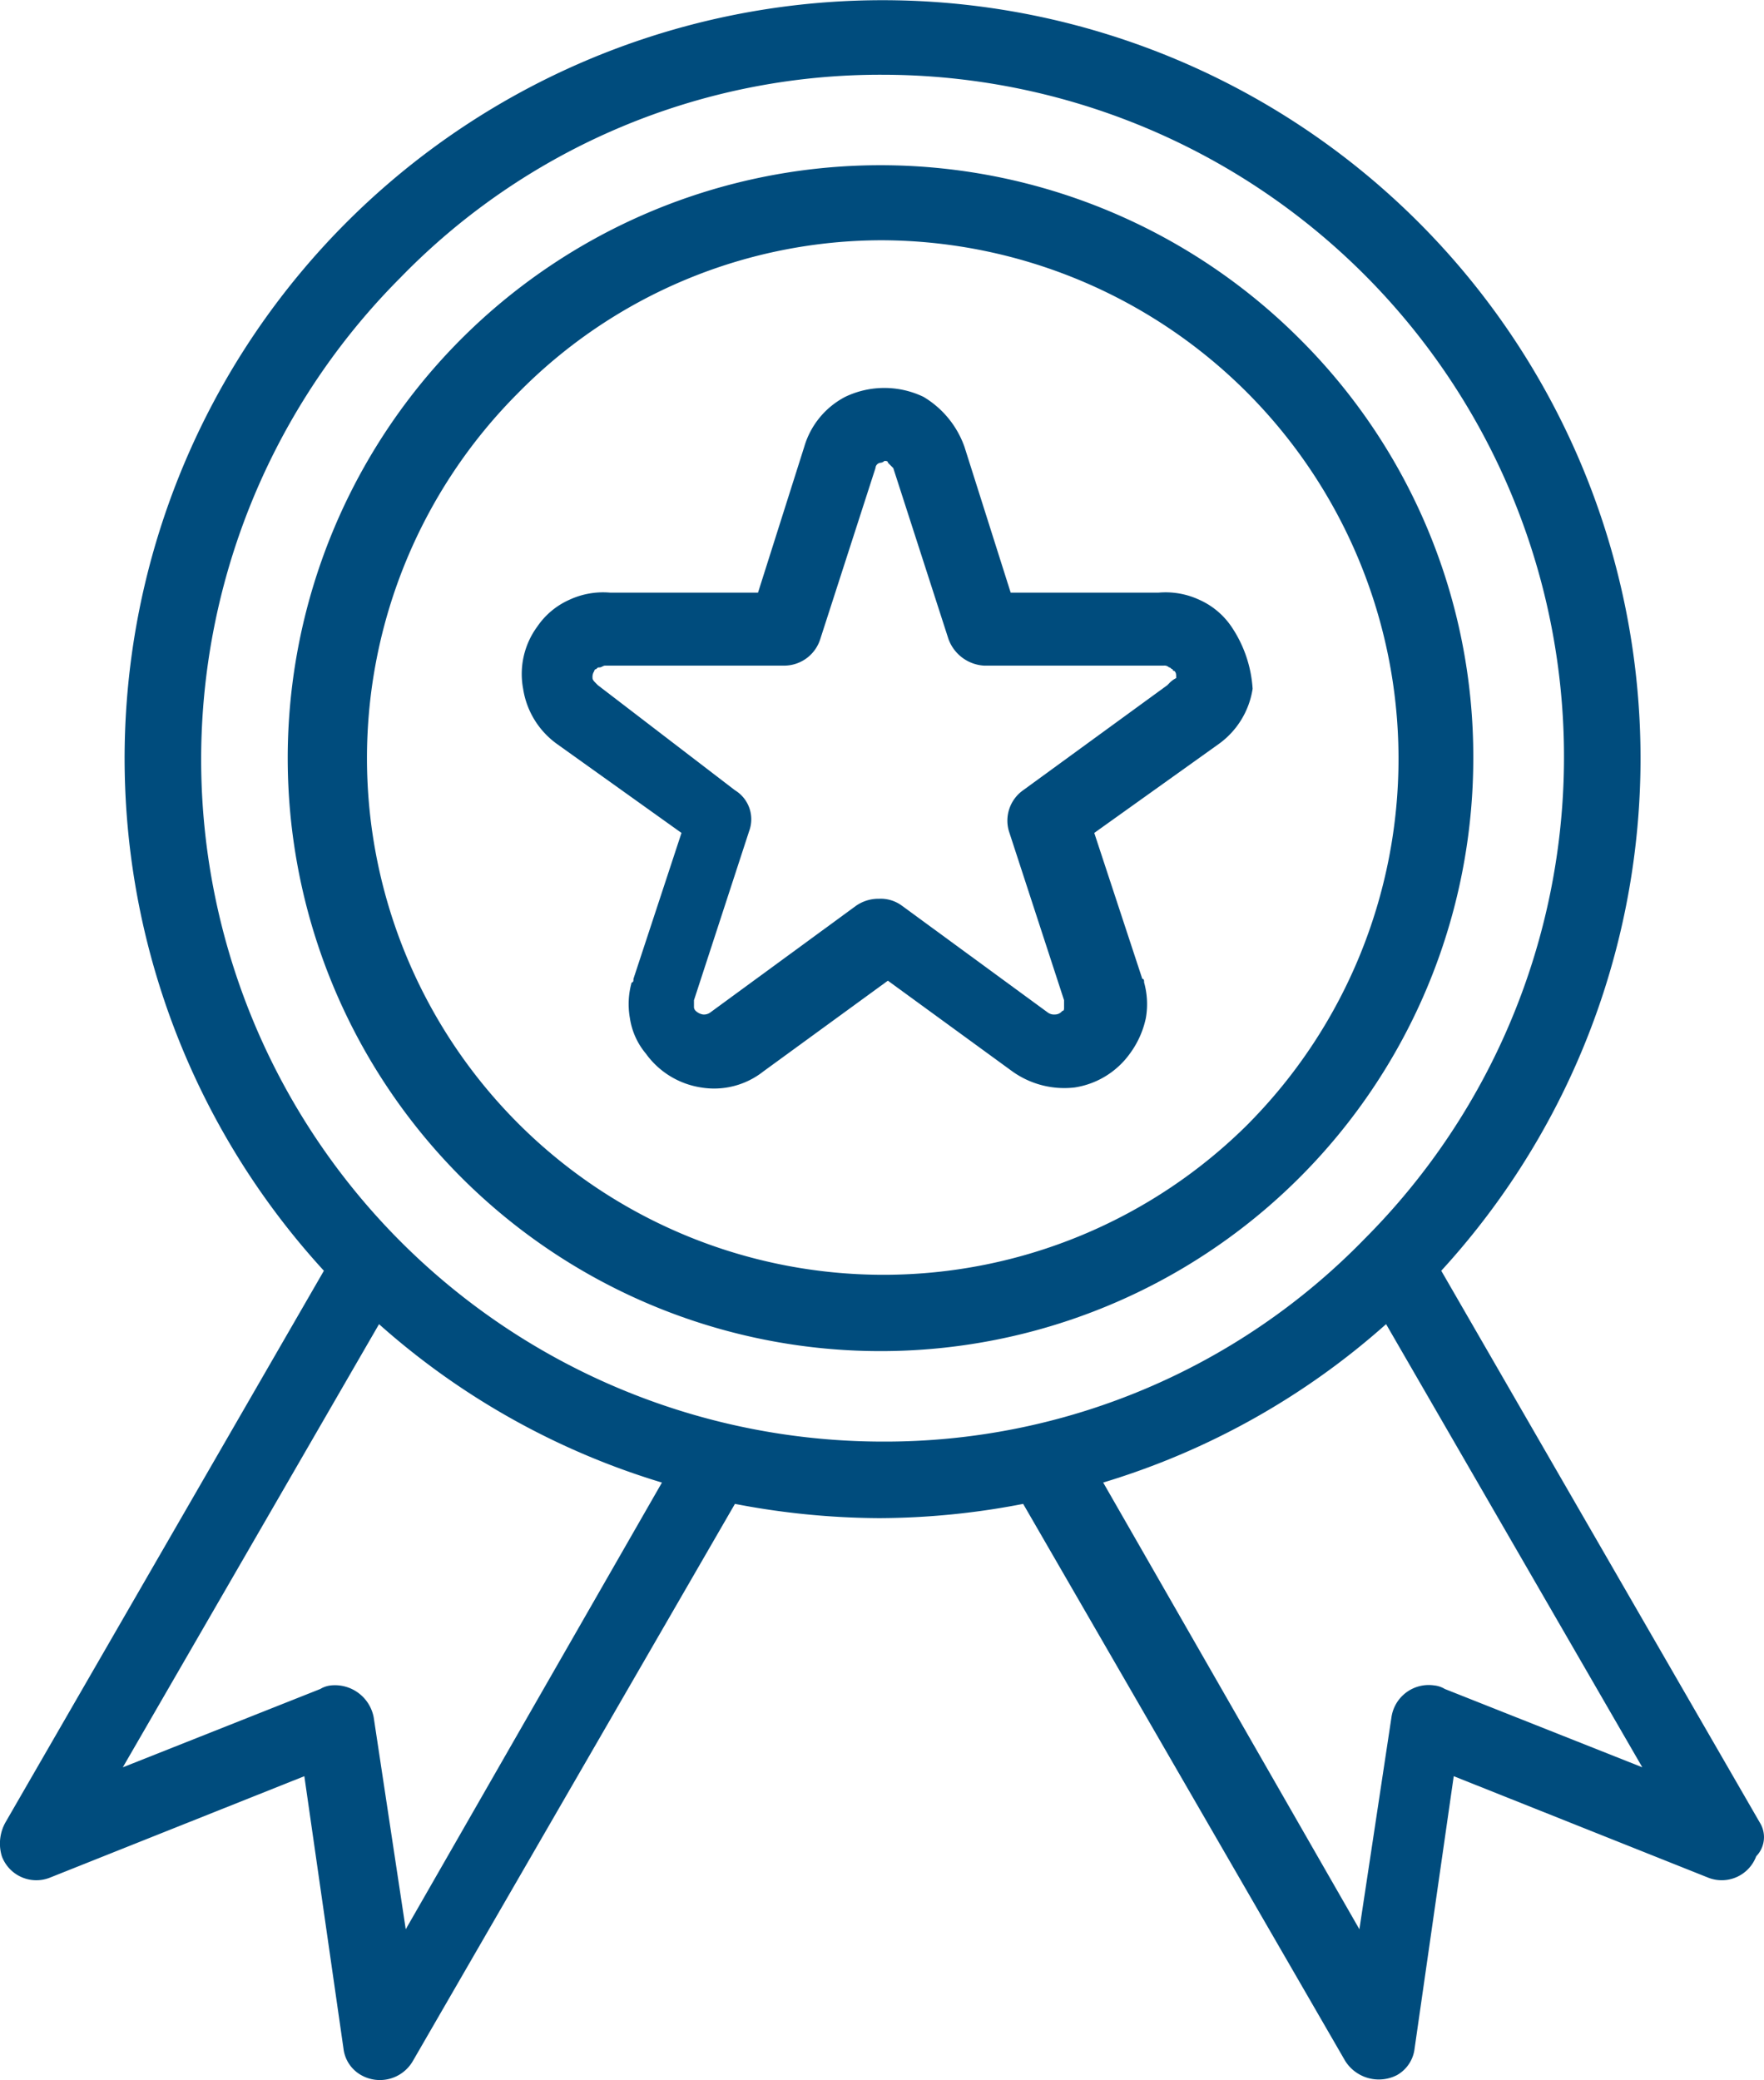<svg xmlns="http://www.w3.org/2000/svg" width="173.43" height="204.46" viewBox="0 0 173.43 204.46">
  <g id="award" transform="translate(-35.479)">
    <g id="Group_283" data-name="Group 283" transform="translate(35.479 0)">
      <g id="Group_282" data-name="Group 282">
        <path id="Path_215" data-name="Path 215" d="M208.491,179.127,177.178,124.9a74.52,74.52,0,1,0-109.855,0L36.011,179.127a4.265,4.265,0,0,0-.35,3.324,3.618,3.618,0,0,0,4.723,2.1L65.4,174.579l3.848,26.764A3.444,3.444,0,0,0,71,203.967a3.741,3.741,0,0,0,5.073-1.4l31.662-54.753a76.3,76.3,0,0,0,14.169,1.4,74.841,74.841,0,0,0,14.169-1.4l31.662,54.753a3.908,3.908,0,0,0,5.073,1.4,3.444,3.444,0,0,0,1.749-2.624l3.848-26.764,25.015,9.971a3.618,3.618,0,0,0,4.723-2.1A2.7,2.7,0,0,0,208.491,179.127ZM75.37,189.623l-3.149-20.817a3.875,3.875,0,0,0-4.2-3.149,2.486,2.486,0,0,0-1.05.35l-19.417,7.7,25.19-43.557a73.855,73.855,0,0,0,27.814,15.569Zm46.881-47.931a67.042,67.042,0,0,1-47.406-114.4A65.766,65.766,0,0,1,122.251,7.347a67.042,67.042,0,0,1,47.406,114.4A65.766,65.766,0,0,1,122.251,141.692Zm55.278,24.315a2.486,2.486,0,0,0-1.05-.35,3.7,3.7,0,0,0-4.2,3.149l-3.149,20.817-25.19-43.907a73.854,73.854,0,0,0,27.814-15.569l25.19,43.557Z" transform="translate(-35.479 0)" fill="#004c7d"/>
      </g>
    </g>
    <g id="Group_285" data-name="Group 285" transform="translate(86.789 38.135)">
      <g id="Group_284" data-name="Group 284">
        <path id="Path_216" data-name="Path 216" d="M222.554,110.64a7.489,7.489,0,0,0-3.149-2.624,7.862,7.862,0,0,0-4.023-.7H200.863l-4.548-14.344a9.34,9.34,0,0,0-4.023-4.9,8.9,8.9,0,0,0-7.7,0,8.091,8.091,0,0,0-4.023,4.9l-4.548,14.344H161.5a7.862,7.862,0,0,0-4.023.7,7.489,7.489,0,0,0-3.149,2.624,7.86,7.86,0,0,0-1.4,6.123,8.21,8.21,0,0,0,3.324,5.423l12.245,8.746-4.723,14.344c0,.175,0,.35-.175.35a7.768,7.768,0,0,0-.175,3.5,7.041,7.041,0,0,0,1.574,3.5,8.21,8.21,0,0,0,5.423,3.324,7.811,7.811,0,0,0,6.123-1.574l12.245-8.921,12.245,8.921a8.782,8.782,0,0,0,6.122,1.574,8.21,8.21,0,0,0,5.423-3.324,9.017,9.017,0,0,0,1.574-3.5,7.9,7.9,0,0,0-.175-3.5c0-.175,0-.35-.175-.35l-4.723-14.344,12.245-8.746a8.21,8.21,0,0,0,3.324-5.423A12.248,12.248,0,0,0,222.554,110.64Zm-6.122,5.6-.175.175-14.169,10.321a3.657,3.657,0,0,0-1.4,4.023l5.423,16.618v.7c0,.175,0,.35-.175.35a.909.909,0,0,1-.7.35,1.052,1.052,0,0,1-.7-.175l-14.344-10.5a3.516,3.516,0,0,0-2.274-.7,3.848,3.848,0,0,0-2.274.7L171.3,148.6a1.052,1.052,0,0,1-.7.175,1.326,1.326,0,0,1-.7-.35.542.542,0,0,1-.175-.35v-.7l5.423-16.618a3.338,3.338,0,0,0-1.4-4.023l-13.47-10.321-.175-.175c-.175-.175-.35-.35-.35-.525a1.052,1.052,0,0,1,.175-.7.171.171,0,0,1,.175-.175c.175-.175.175-.175.35-.175s.35-.175.525-.175h17.668a3.728,3.728,0,0,0,3.5-2.624l5.423-16.793a.559.559,0,0,1,.525-.525.611.611,0,0,0,.35-.175c.175,0,.35,0,.35.175l.525.525,5.423,16.793a3.972,3.972,0,0,0,3.5,2.624h17.668a.643.643,0,0,1,.525.175c.175,0,.175.175.35.175a.171.171,0,0,0,.175.175c.175.175.175.35.175.7A2.415,2.415,0,0,0,216.432,116.238Z" transform="translate(-152.806 -87.2)" fill="#004c7d"/>
      </g>
    </g>
    <g id="Group_287" data-name="Group 287" transform="translate(64.174 16.443)">
      <g id="Group_286" data-name="Group 286">
        <path id="Path_217" data-name="Path 217" d="M200.28,54.568a58.28,58.28,0,1,0,16.968,41.108A57.893,57.893,0,0,0,200.28,54.568Zm-5.073,76.969a50.776,50.776,0,1,1-71.9-71.721,50.21,50.21,0,0,1,35.86-15.044,50.963,50.963,0,0,1,36.035,86.765Z" transform="translate(-101.095 -37.6)" fill="#004c7d"/>
      </g>
    </g>
  </g>
</svg>
